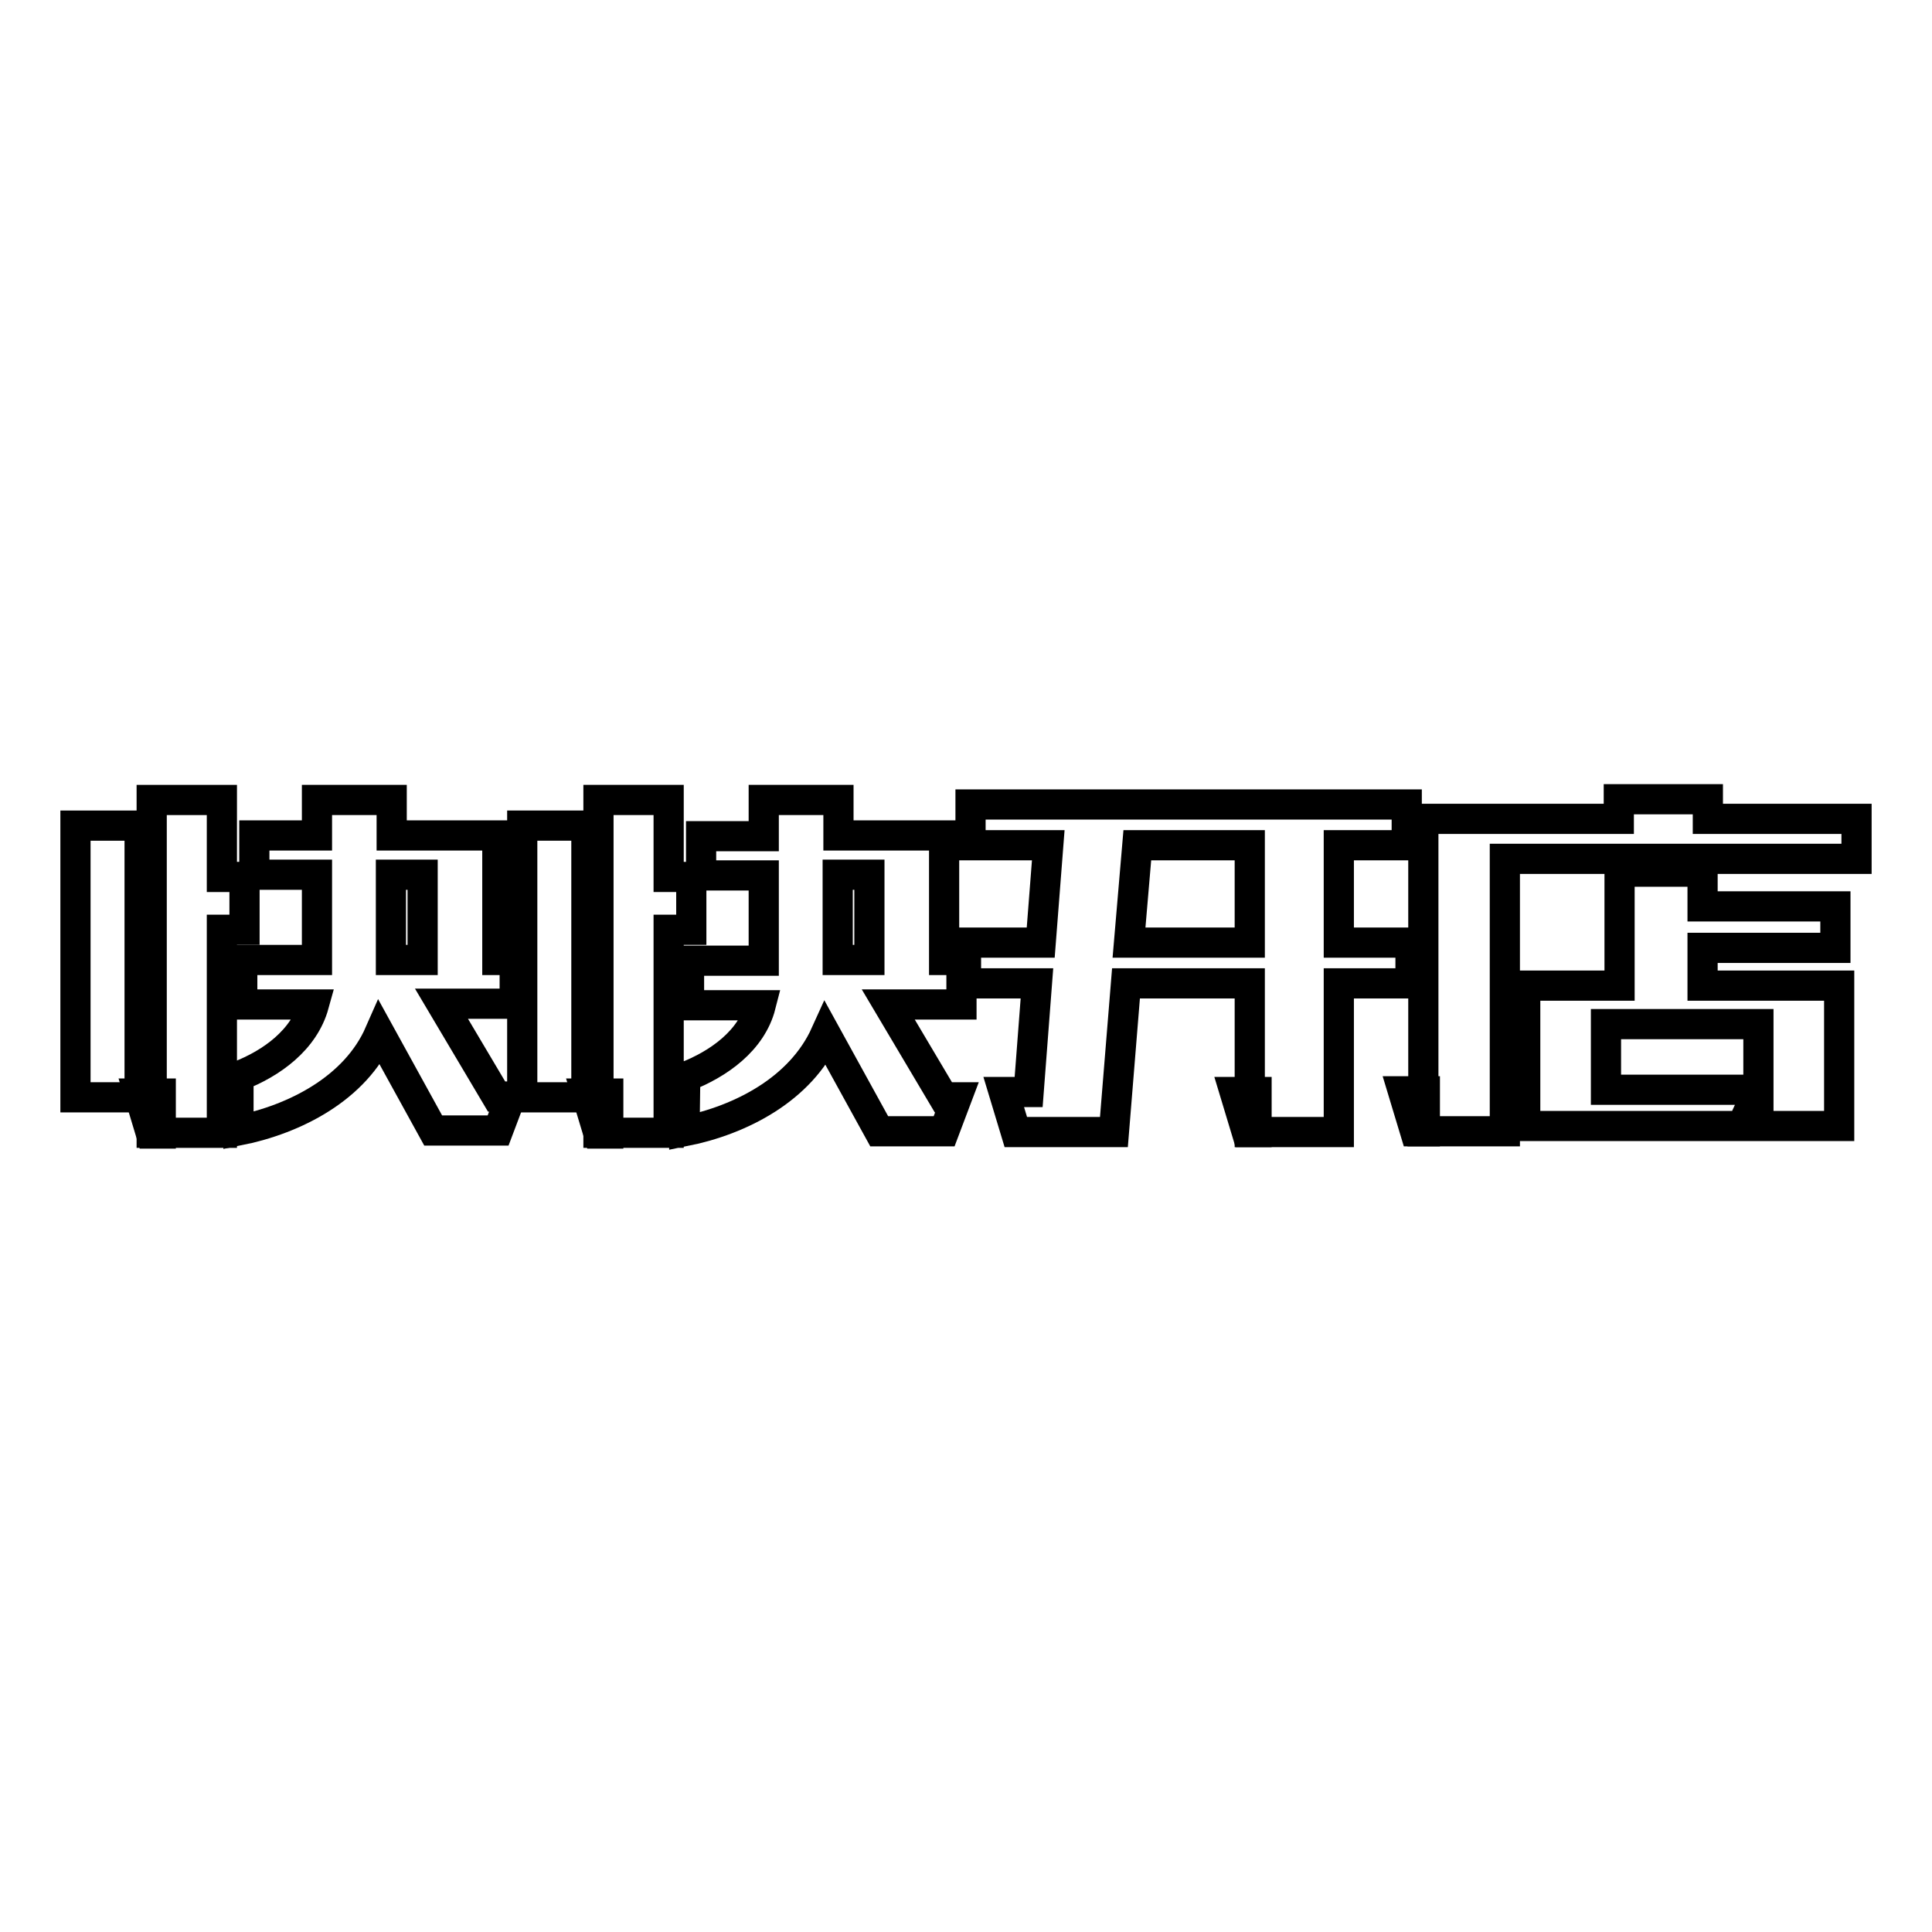 <?xml version="1.0" encoding="utf-8"?>
<!-- Svg Vector Icons : http://www.onlinewebfonts.com/icon -->
<!DOCTYPE svg PUBLIC "-//W3C//DTD SVG 1.1//EN" "http://www.w3.org/Graphics/SVG/1.1/DTD/svg11.dtd">
<svg version="1.1" xmlns="http://www.w3.org/2000/svg" xmlns:xlink="http://www.w3.org/1999/xlink" x="0px" y="0px" viewBox="0 0 256 256" enable-background="new 0 0 256 256" xml:space="preserve">
<g><g><path stroke-width="4" fill-opacity="0" stroke="#000000"  d="M10,109.4h8.5v36H10V109.4L10,109.4z"/><path stroke-width="4" fill-opacity="0" stroke="#000000"  d="M20.1,106v44.1h9.3v-26.9h3v-7h-3V106H20.1z"/><path stroke-width="4" fill-opacity="0" stroke="#000000"  d="M68.2,127.2h-2.3v-16.5h-14V106H42v4.7h-8.3v5.2H42v11.3h-9.9v5.9h9.5c-1.3,4.7-5.6,7.8-10,9.5v7.2c7.5-1.5,15.5-5.6,18.7-12.9l7.1,12.9h8.6l1.7-4.5h-1.9l-7.3-12.3h9.7V127.2z M56,127.2h-4.2v-11.3H56V127.2z"/><path stroke-width="4" fill-opacity="0" stroke="#000000"  d="M69.2,109.4h8.5v36h-8.5V109.4z M79.3,150.1V106h9.3v10.2h3v7h-3v26.9H79.3L79.3,150.1z M90.8,142.7c4.4-1.7,8.8-4.8,10-9.5h-9.5v-5.9h9.9v-11.3h-8.3v-5.2h8.3V106h9.9v4.7h14v16.5h2.3v5.9h-9.7l7.3,12.3h1.8l-1.7,4.5h-8.6l-7.1-12.9c-3.3,7.3-11.2,11.4-18.7,12.9L90.8,142.7L90.8,142.7z M111,127.2h4.2v-11.3H111L111,127.2L111,127.2z"/><path stroke-width="4" fill-opacity="0" stroke="#000000"  d="M188.5,149.9v-4.3h0.1v-37.1h25.9v-2.6h11.8v2.6H246v5.3h-46.6v36.1H188.5z M243.2,125.6h-17.6v5h18.1v18.6H233v-4.8l-2.2,4.8h-28.7v-18.6h12.5v-15.1h11v4.6h17.6L243.2,125.6L243.2,125.6z M233,135.7h-20.2v8.7H233V135.7z"/><path stroke-width="4" fill-opacity="0" stroke="#000000"  d="M177.4,124.9V112h9v-5.4h-57.8v5.4h10.3l-1,12.9H128v5.4h9.4l-1.1,14.4h-0.3H133l1.6,5.3h1.3h11.7l1.6-19.7h16.4V150h11.8v-19.7h9.5v-5.4H177.4z M165.6,124.9h-16l1.1-12.9h14.9V124.9z"/><path stroke-width="4" fill-opacity="0" stroke="#000000"  d="M18.4,144.9l1.6,5.3h1.3v-5.3H18.4z"/><path stroke-width="4" fill-opacity="0" stroke="#000000"  d="M77.7,144.9l1.6,5.3h1.3v-5.3H77.7z"/><path stroke-width="4" fill-opacity="0" stroke="#000000"  d="M163.6,144.7l1.6,5.3h1.3v-5.3H163.6z"/><path stroke-width="4" fill-opacity="0" stroke="#000000"  d="M185.9,144.6l1.6,5.3h1.3v-5.3H185.9z"/></g></g>
</svg>